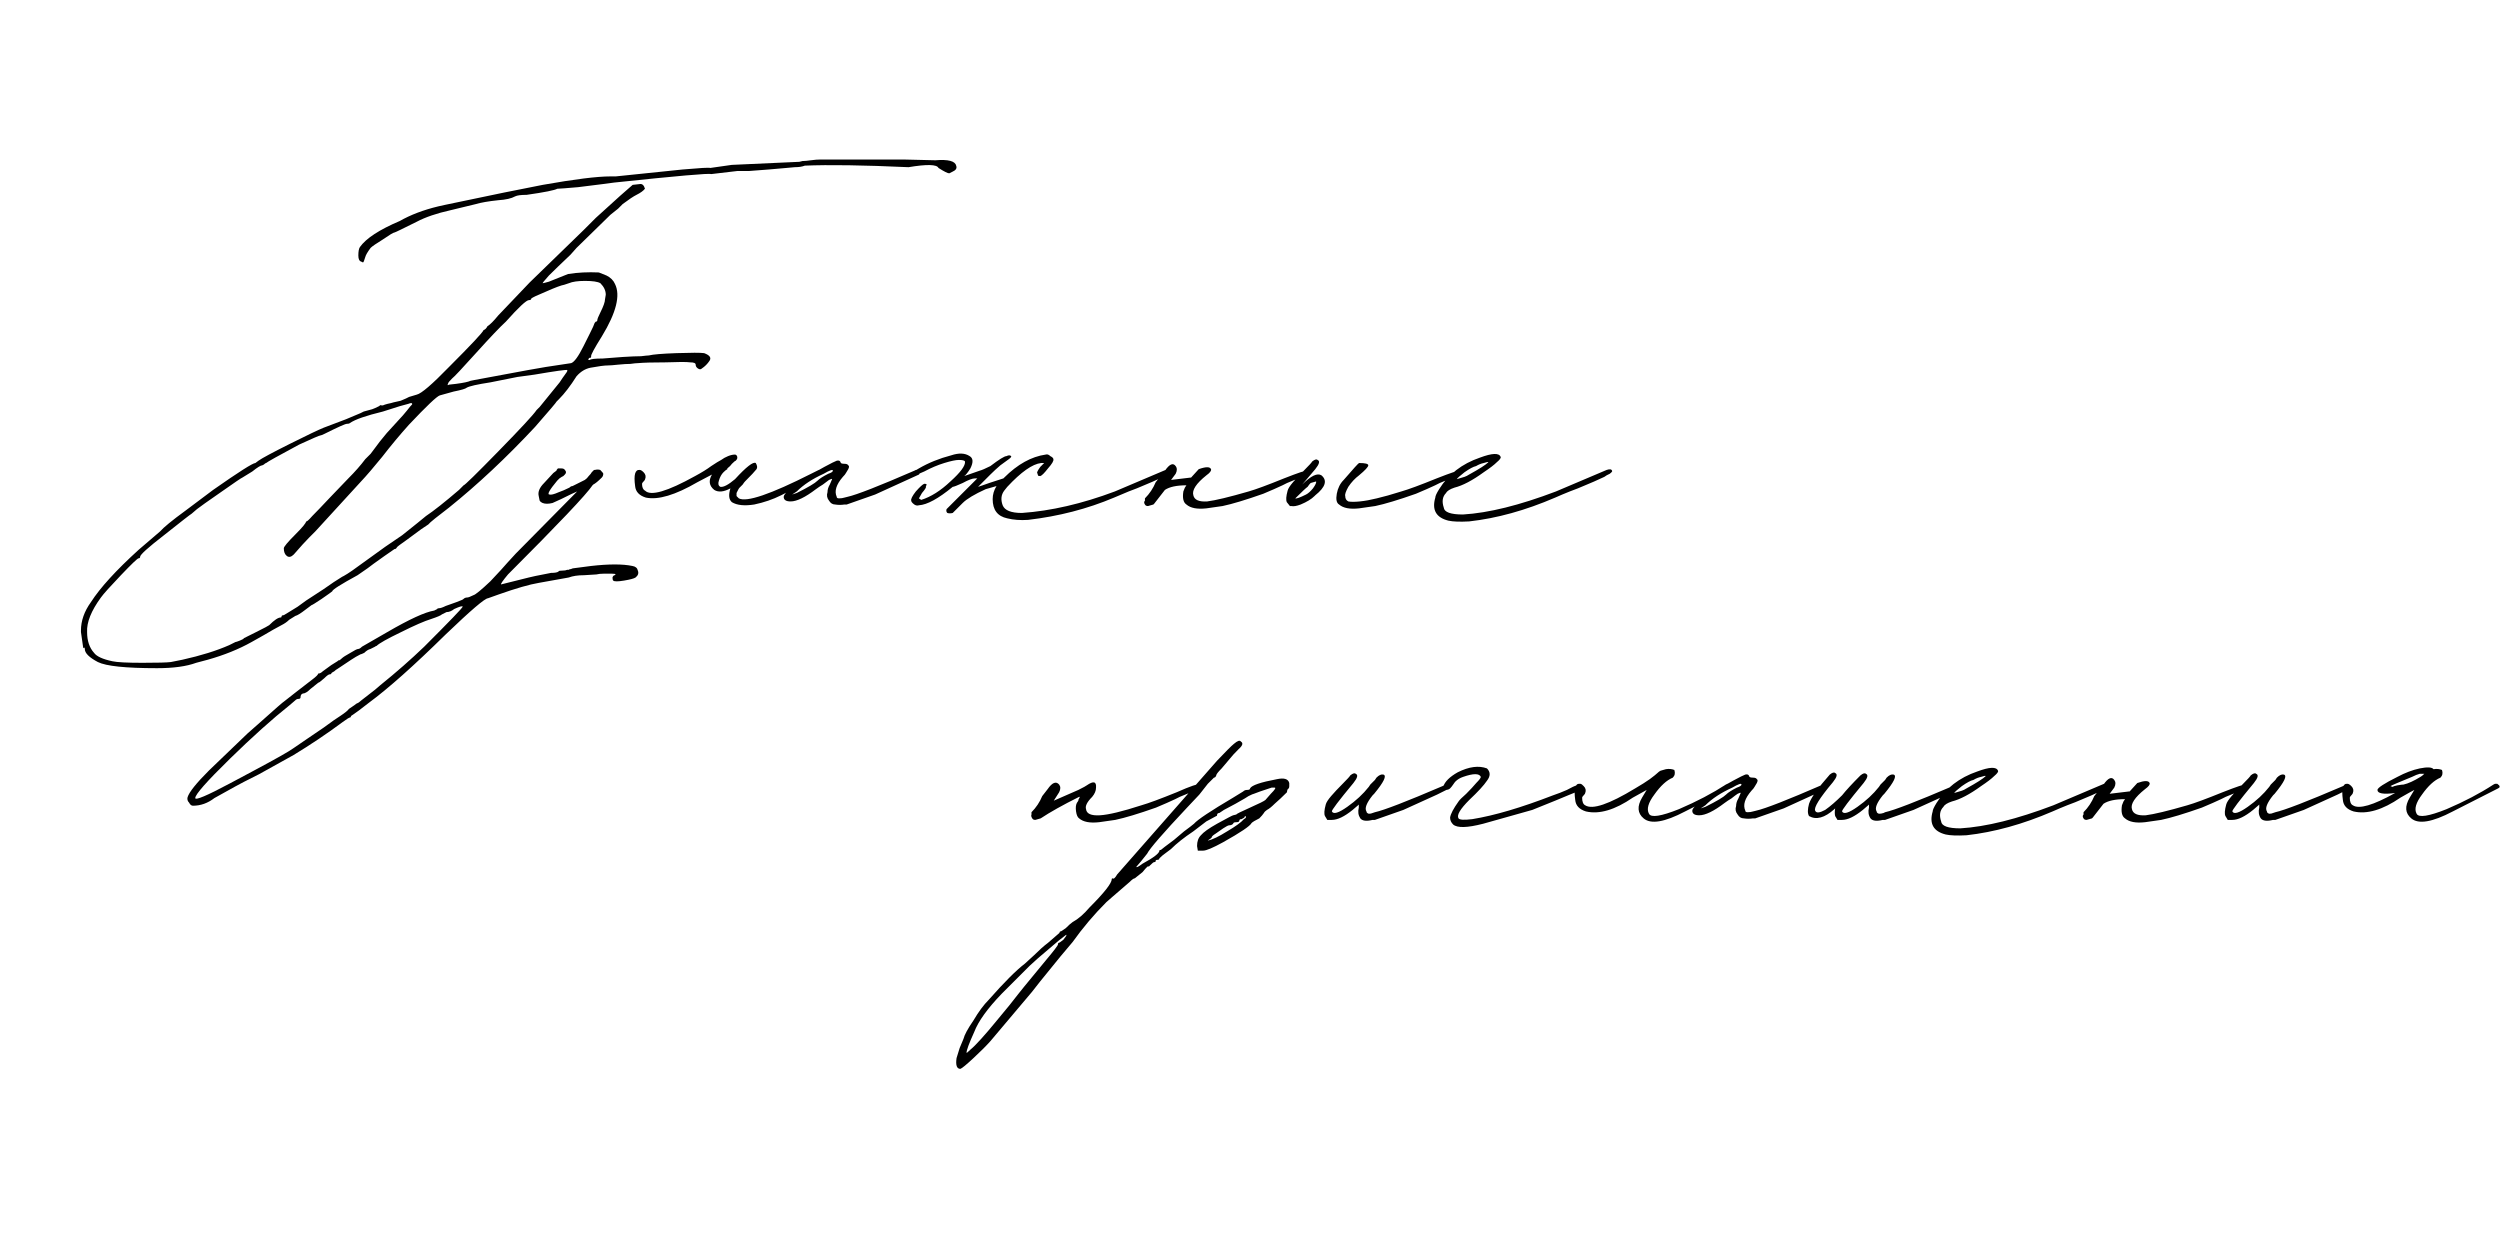 <?xml version="1.0" encoding="UTF-8"?> <svg xmlns="http://www.w3.org/2000/svg" width="231" height="114" viewBox="0 0 231 114" fill="none"><path d="M33.395 24.181C33.206 24.134 33.111 23.944 33.111 23.613C33.111 23.234 33.158 22.974 33.253 22.832C33.821 22.027 35.052 21.223 36.945 20.418C37.939 19.85 39.122 19.4 40.495 19.069L41.134 18.927C45.394 18.028 48.4 17.412 50.151 17.081C53.086 16.56 55.168 16.3 56.399 16.3H56.896L63.073 15.661C64.682 15.519 65.534 15.472 65.629 15.519L67.617 15.235L73.865 14.951L74.149 14.88C74.338 14.88 74.599 14.856 74.93 14.809C75.261 14.762 75.569 14.738 75.853 14.738H83.45L86.432 14.809C87.615 14.714 88.254 14.88 88.349 15.306C88.444 15.543 88.325 15.732 87.994 15.874L87.71 16.016C87.568 16.016 87.237 15.85 86.716 15.519C86.574 15.188 85.651 15.164 83.947 15.448C79.782 15.259 76.587 15.211 74.362 15.306C74.125 15.401 73.818 15.448 73.439 15.448L72.658 15.519C72.185 15.566 71.64 15.614 71.025 15.661C70.41 15.708 69.794 15.756 69.179 15.803C68.611 15.803 68.256 15.803 68.114 15.803L65.7 16.087C65.558 15.992 62.576 16.253 56.754 16.868L55.689 17.01C55.263 17.057 54.506 17.152 53.417 17.294C52.328 17.389 51.713 17.436 51.571 17.436H51.5C51.263 17.578 50.317 17.767 48.66 18.004C48.139 18.004 47.784 18.051 47.595 18.146C47.264 18.335 46.743 18.454 46.033 18.501C45.134 18.596 44.447 18.714 43.974 18.856L41.631 19.424C40.353 19.708 39.312 20.063 38.507 20.489C37.181 21.152 36.495 21.483 36.448 21.483C36.353 21.483 35.998 21.696 35.383 22.122C34.768 22.501 34.389 22.761 34.247 22.903C33.963 23.282 33.797 23.566 33.75 23.755C33.655 24.086 33.584 24.252 33.537 24.252C33.537 24.252 33.49 24.228 33.395 24.181ZM14.509 61.74C11.622 61.74 9.799 61.551 9.042 61.172C8.237 60.746 7.835 60.344 7.835 59.965C7.835 59.823 7.788 59.799 7.693 59.894L7.48 58.403V58.261C7.48 57.362 7.788 56.486 8.403 55.634C9.255 54.309 10.722 52.699 12.805 50.806L14.793 49.102C15.124 48.723 15.905 48.084 17.136 47.185L19.692 45.268C22.059 43.611 23.36 42.783 23.597 42.783L23.881 42.57C24.212 42.333 25.183 41.813 26.792 41.008C28.401 40.203 29.443 39.706 29.916 39.517L31.975 38.736L33.324 38.168L33.608 38.026L34.389 37.813C34.531 37.766 34.744 37.671 35.028 37.529C35.123 37.434 35.194 37.411 35.241 37.458H35.383C35.478 37.411 35.62 37.363 35.809 37.316C36.046 37.269 36.235 37.221 36.377 37.174C36.566 37.127 36.779 37.079 37.016 37.032C37.253 36.937 37.418 36.866 37.513 36.819L37.797 36.677L38.507 36.464C38.933 36.369 39.927 35.517 41.489 33.908C43.524 31.873 44.589 30.737 44.684 30.5C44.826 30.453 44.944 30.334 45.039 30.145C45.276 30.003 45.607 29.672 46.033 29.151L48.944 26.098L53.914 21.27C54.624 20.56 55.003 20.181 55.05 20.134L57.322 18.075L58.458 17.081L59.097 17.01C59.334 16.963 59.499 17.105 59.594 17.436C59.452 17.625 59.192 17.815 58.813 18.004C58.529 18.146 58.103 18.43 57.535 18.856L57.109 19.282L56.399 19.85L53.275 22.903L52.707 23.542C51.855 24.347 51.192 24.986 50.719 25.459C50.293 25.932 50.104 26.169 50.151 26.169C50.198 26.169 50.388 26.122 50.719 26.027C51.05 25.885 51.405 25.743 51.784 25.601C52.163 25.459 52.399 25.364 52.494 25.317C53.393 25.175 54.34 25.128 55.334 25.175L56.044 25.459C56.423 25.648 56.683 25.909 56.825 26.24C57.346 27.281 56.943 28.891 55.618 31.068C54.908 32.204 54.577 32.819 54.624 32.914C54.624 33.009 54.6 33.056 54.553 33.056C54.458 33.056 54.411 33.08 54.411 33.127C54.316 33.222 54.34 33.269 54.482 33.269C54.577 33.174 54.979 33.127 55.689 33.127C56.21 33.08 56.825 33.032 57.535 32.985C58.292 32.938 58.86 32.914 59.239 32.914C59.618 32.867 59.854 32.843 59.949 32.843C60.328 32.748 61.18 32.677 62.505 32.63C63.878 32.583 64.73 32.583 65.061 32.63C65.582 32.819 65.747 33.056 65.558 33.34C65.369 33.624 65.132 33.861 64.848 34.05C64.753 34.145 64.635 34.145 64.493 34.05C64.351 33.955 64.28 33.837 64.28 33.695C64.28 33.553 64.114 33.482 63.783 33.482C63.452 33.435 62.694 33.435 61.511 33.482C60.328 33.482 59.476 33.506 58.955 33.553C58.813 33.553 58.576 33.577 58.245 33.624C57.961 33.624 57.582 33.648 57.109 33.695C56.683 33.742 56.375 33.766 56.186 33.766C55.855 33.766 55.31 33.837 54.553 33.979C54.08 34.074 53.654 34.334 53.275 34.76C52.707 35.659 52.163 36.369 51.642 36.89L51.429 37.103C51.429 37.15 50.766 37.931 49.441 39.446C46.79 42.286 44.14 44.771 41.489 46.901L40.211 47.895L39.785 48.25L39.572 48.463L38.933 48.889L37.584 49.883C36.969 50.309 36.661 50.546 36.661 50.593C36.614 50.688 36.543 50.735 36.448 50.735L35.525 51.374L34.531 52.084L33.963 52.51L33.04 53.149C31.478 54.001 30.697 54.498 30.697 54.64C30.65 54.687 30.318 54.924 29.703 55.35C29.135 55.729 28.827 55.918 28.78 55.918L28.212 56.344C27.786 56.675 27.478 56.865 27.289 56.912L26.721 57.267C26.532 57.456 26.295 57.622 26.011 57.764L25.23 58.19L24.378 58.687L23.242 59.326C22.059 59.989 20.71 60.533 19.195 60.959L18.13 61.243C17.23 61.574 16.024 61.74 14.509 61.74ZM41.489 35.541L42.128 35.47C42.838 35.375 43.288 35.281 43.477 35.186L43.832 35.115L48.802 34.192L50.435 33.908L52.778 33.553C53.062 33.458 53.441 32.938 53.914 31.991L54.482 30.855C54.766 30.287 54.908 29.979 54.908 29.932C54.908 29.885 54.955 29.814 55.05 29.719C55.145 29.719 55.192 29.672 55.192 29.577C55.192 29.482 55.287 29.246 55.476 28.867C55.76 28.299 55.902 27.897 55.902 27.66L55.973 27.234C55.973 26.855 55.807 26.5 55.476 26.169C55.239 26.027 54.766 25.956 54.056 25.956C53.393 25.956 52.896 26.027 52.565 26.169L52.139 26.311C51.855 26.358 51.287 26.571 50.435 26.95C49.63 27.281 49.181 27.494 49.086 27.589C49.086 27.684 49.015 27.731 48.873 27.731C48.636 27.731 47.926 28.394 46.743 29.719C46.222 30.192 45.299 31.163 43.974 32.63C42.696 34.05 41.962 34.831 41.773 34.973C41.536 35.21 41.418 35.352 41.418 35.399C41.323 35.588 41.347 35.636 41.489 35.541ZM15.787 61.172L16.852 60.959C18.556 60.58 20 60.131 21.183 59.61L21.751 59.326C21.798 59.326 21.94 59.279 22.177 59.184C22.414 59.089 22.532 59.018 22.532 58.971L23.668 58.403C24.425 58.024 24.828 57.811 24.875 57.764C25.348 57.291 25.703 57.054 25.94 57.054C25.987 57.054 26.011 57.03 26.011 56.983C26.011 56.888 26.082 56.841 26.224 56.841L26.579 56.628L27.502 56.06L28.283 55.492L29.916 54.427L30.839 53.788L31.62 53.291L31.762 53.22C31.857 53.173 31.975 53.102 32.117 53.007C32.259 52.912 32.401 52.818 32.543 52.723L35.596 50.522L37.158 49.457L38.578 48.321L39.359 47.682C40.069 47.209 41.087 46.404 42.412 45.268L42.838 44.842C42.933 44.842 43.998 43.801 46.033 41.718C48.116 39.588 49.299 38.31 49.583 37.884L49.867 37.6L51.713 35.328L51.997 34.902L52.352 34.405C52.399 34.358 52.423 34.287 52.423 34.192C52.328 34.145 51.311 34.287 49.37 34.618L47.808 34.831L45.323 35.328C44.092 35.517 43.359 35.683 43.122 35.825C43.027 35.92 42.625 36.038 41.915 36.18L40.637 36.535C40.353 36.63 39.406 37.529 37.797 39.233C36.945 40.18 36.117 41.174 35.312 42.215C34.413 43.304 33.892 43.919 33.75 44.061L29.135 49.102L28.567 49.67C28.236 50.001 27.762 50.522 27.147 51.232C26.91 51.469 26.697 51.516 26.508 51.374C26.319 51.232 26.224 50.995 26.224 50.664C26.224 50.522 26.579 50.096 27.289 49.386C27.951 48.723 28.283 48.321 28.283 48.179C28.33 48.226 28.52 48.061 28.851 47.682C29.23 47.303 29.774 46.735 30.484 45.978L32.188 44.203C32.803 43.588 33.324 42.996 33.75 42.428L34.247 41.931L34.673 41.363L35.099 40.795L35.738 40.014L37.229 38.381C37.513 38.05 37.726 37.789 37.868 37.6C38.057 37.411 38.128 37.316 38.081 37.316C38.081 37.221 37.963 37.221 37.726 37.316L36.945 37.529L35.383 38.026C33.821 38.405 32.803 38.76 32.33 39.091C32.283 39.138 32.188 39.162 32.046 39.162C31.904 39.162 31.218 39.47 29.987 40.085C29.798 40.18 29.679 40.227 29.632 40.227C29.537 40.227 28.875 40.511 27.644 41.079C25.703 42.12 24.686 42.688 24.591 42.783C24.544 42.783 24.473 42.83 24.378 42.925L24.236 42.996C24.094 42.996 23.786 43.185 23.313 43.564L22.39 44.132C22.343 44.132 21.68 44.582 20.402 45.481C19.171 46.333 18.438 46.854 18.201 47.043L17.704 47.469C17.609 47.516 16.757 48.179 15.148 49.457C13.681 50.593 12.947 51.256 12.947 51.445C12.947 51.54 12.899 51.587 12.805 51.587C12.71 51.587 12.166 52.108 11.172 53.149C10.178 54.19 9.563 54.877 9.326 55.208C8.427 56.439 8.001 57.504 8.048 58.403C8.048 59.208 8.261 59.847 8.687 60.32C8.924 60.651 9.492 60.912 10.391 61.101C10.817 61.196 11.74 61.243 13.16 61.243C14.58 61.243 15.456 61.219 15.787 61.172ZM17.828 74.449C17.686 74.449 17.568 74.354 17.473 74.165C17.331 74.023 17.284 73.857 17.331 73.668C17.473 73.195 18.136 72.366 19.319 71.183L22.869 67.775L24.076 66.71C25.449 65.479 26.183 64.84 26.277 64.793L27.271 64.012L28.833 62.805C29.212 62.521 29.401 62.332 29.401 62.237C29.543 62.237 29.685 62.166 29.827 62.024L30.608 61.456L31.176 61.101C31.271 61.006 31.318 60.983 31.318 61.03C31.413 60.983 31.508 60.912 31.602 60.817C31.697 60.722 31.957 60.557 32.383 60.32C32.762 60.083 32.998 59.965 33.093 59.965C33.188 59.965 33.306 59.894 33.448 59.752L35.791 58.403C37.827 57.22 39.27 56.557 40.122 56.415L40.406 56.273C40.406 56.226 40.453 56.202 40.548 56.202C40.69 56.202 40.903 56.131 41.187 55.989L42.181 55.634C42.276 55.587 42.394 55.539 42.536 55.492C42.678 55.445 42.773 55.397 42.82 55.35C42.915 55.255 43.033 55.208 43.175 55.208C43.27 55.208 43.459 55.137 43.743 54.995C43.932 54.948 44.453 54.522 45.305 53.717C46.11 52.865 46.63 52.297 46.867 52.013L47.648 51.161L53.328 45.41C53.092 45.505 52.594 45.741 51.837 46.12L51.056 46.475C50.678 46.57 50.37 46.57 50.133 46.475C49.944 46.38 49.849 46.286 49.849 46.191L49.778 45.836C49.684 45.457 49.849 45.055 50.275 44.629L51.127 43.706L51.411 43.493C51.411 43.446 51.459 43.375 51.553 43.28H51.837C52.026 43.28 52.145 43.327 52.192 43.422C52.334 43.564 52.334 43.706 52.192 43.848L52.05 43.99L51.908 44.061L51.695 44.203L51.482 44.416C50.772 45.268 50.535 45.694 50.772 45.694C50.914 45.741 51.198 45.67 51.624 45.481C51.908 45.386 52.239 45.244 52.618 45.055C52.713 44.96 52.807 44.913 52.902 44.913L54.038 44.345C54.18 44.25 54.298 44.132 54.393 43.99C54.535 43.848 54.63 43.73 54.677 43.635C54.772 43.54 54.843 43.469 54.89 43.422H54.961C55.151 43.375 55.316 43.375 55.458 43.422L55.529 43.493C55.671 43.635 55.742 43.73 55.742 43.777C55.742 43.919 55.695 44.037 55.6 44.132C55.269 44.463 55.008 44.676 54.819 44.771L54.748 44.842C54.18 45.694 51.577 48.439 46.938 53.078C46.465 53.646 46.252 53.954 46.299 54.001L48.855 53.362C48.997 53.315 49.684 53.173 50.914 52.936C51.293 52.936 51.529 52.889 51.624 52.794C51.624 52.747 51.742 52.723 51.979 52.723C52.169 52.723 52.31 52.699 52.405 52.652H52.547C52.594 52.605 52.666 52.581 52.76 52.581C52.855 52.534 52.926 52.51 52.973 52.51L54.606 52.297C56.263 52.108 57.541 52.108 58.44 52.297C58.724 52.344 58.89 52.486 58.937 52.723C59.032 52.96 58.961 53.173 58.724 53.362C58.582 53.457 58.227 53.551 57.659 53.646C57.091 53.741 56.76 53.741 56.665 53.646C56.618 53.599 56.594 53.504 56.594 53.362C56.642 53.22 56.712 53.149 56.807 53.149L56.878 53.078C56.878 53.031 56.76 53.007 56.523 53.007C56.334 53.007 56.097 53.007 55.813 53.007C55.529 53.007 55.292 53.031 55.103 53.078L53.967 53.149C53.399 53.149 52.926 53.22 52.547 53.362L49.778 53.859C48.926 54.001 47.696 54.356 46.086 54.924L45.092 55.279C44.808 55.279 43.507 56.391 41.187 58.616C38.252 61.503 35.886 63.61 34.087 64.935L33.164 65.645C33.022 65.74 32.856 65.858 32.667 66L32.454 66.142L32.383 66.284C32.288 66.284 32.052 66.426 31.673 66.71C30.206 67.799 28.691 68.816 27.129 69.763L23.934 71.538C22.798 72.106 22.064 72.485 21.733 72.674L19.816 73.739C19.201 74.212 18.538 74.449 17.828 74.449ZM18.041 73.739C18.041 73.976 19.106 73.526 21.236 72.39L23.366 71.254C25.496 70.118 26.75 69.408 27.129 69.124L28.478 68.201C29.614 67.444 30.395 66.899 30.821 66.568L31.46 66.142C31.886 65.858 32.147 65.645 32.241 65.503C32.667 65.219 32.904 65.053 32.951 65.006C33.093 64.959 33.235 64.864 33.377 64.722L34.655 63.728L35.152 63.302C36.62 62.119 37.968 60.935 39.199 59.752C41.566 57.385 42.749 56.155 42.749 56.06C42.749 55.965 42.489 56.036 41.968 56.273C41.731 56.462 41.495 56.557 41.258 56.557L40.832 56.77C40.737 56.865 40.406 57.007 39.838 57.196C39.223 57.385 38.3 57.788 37.069 58.403C35.791 59.018 35.034 59.444 34.797 59.681C34.75 59.681 34.703 59.705 34.655 59.752C34.466 59.847 34.324 59.918 34.229 59.965C34.04 60.012 33.85 60.131 33.661 60.32C33.472 60.415 33.353 60.462 33.306 60.462C33.022 60.604 32.738 60.77 32.454 60.959L31.176 61.811C31.081 61.858 30.987 61.929 30.892 62.024C30.703 62.119 30.608 62.19 30.608 62.237C30.608 62.284 30.561 62.308 30.466 62.308C30.372 62.308 30.206 62.426 29.969 62.663L29.543 63.018L29.401 63.089L28.691 63.657C28.407 63.941 28.171 64.083 27.981 64.083C27.839 64.13 27.768 64.249 27.768 64.438C27.768 64.533 27.697 64.58 27.555 64.58C27.46 64.58 27.366 64.627 27.271 64.722L26.774 65.148C25.165 66.426 23.319 68.083 21.236 70.118C19.106 72.201 18.041 73.408 18.041 73.739ZM75.938 43.493C75.985 43.54 76.009 43.611 76.009 43.706C76.009 43.753 75.985 43.801 75.938 43.848L72.175 45.765C71.417 46.144 70.589 46.428 69.69 46.617C68.79 46.759 68.104 46.688 67.631 46.404C67.347 46.167 67.299 45.741 67.489 45.126C66.873 45.457 66.376 45.505 65.998 45.268C65.524 44.889 65.453 44.416 65.785 43.848C65.69 43.895 65.24 44.132 64.436 44.558C62.4 45.741 60.815 46.215 59.679 45.978C59.063 45.789 58.732 45.434 58.685 44.913C58.543 43.872 58.685 43.375 59.111 43.422C59.205 43.422 59.324 43.493 59.466 43.635C59.655 43.824 59.702 44.037 59.608 44.274C59.608 44.321 59.56 44.392 59.466 44.487C59.371 44.582 59.324 44.653 59.324 44.7C59.324 45.031 59.418 45.244 59.608 45.339C60.128 45.86 61.667 45.41 64.223 43.99C64.838 43.659 65.335 43.351 65.714 43.067C66.14 42.783 66.447 42.594 66.637 42.499C66.826 42.357 67.039 42.239 67.276 42.144C67.512 42.049 67.725 42.002 67.915 42.002C67.962 42.002 68.009 42.026 68.057 42.073C68.104 42.12 68.128 42.191 68.128 42.286C68.128 42.381 68.08 42.475 67.986 42.57C67.938 42.57 67.82 42.665 67.631 42.854C67.536 42.996 67.394 43.138 67.205 43.28V43.351C67.11 43.398 66.992 43.493 66.85 43.635C66.66 43.824 66.518 44.085 66.424 44.416C66.329 44.7 66.376 44.889 66.566 44.984C66.85 45.031 67.299 44.795 67.915 44.274C68.956 43.138 69.595 42.641 69.832 42.783C69.974 43.02 69.997 43.209 69.903 43.351C69.761 43.54 69.406 43.919 68.838 44.487C68.79 44.534 68.719 44.629 68.625 44.771C68.53 44.866 68.435 44.96 68.341 45.055C68.293 45.102 68.246 45.173 68.199 45.268C68.151 45.363 68.104 45.457 68.057 45.552C68.057 45.647 68.057 45.741 68.057 45.836C68.104 45.883 68.175 45.954 68.27 46.049C68.98 46.428 71.204 45.67 74.944 43.777C75.038 43.73 75.133 43.682 75.228 43.635C75.322 43.588 75.417 43.54 75.512 43.493L75.654 43.422H75.867L75.938 43.493ZM77.171 46.617C76.935 46.617 76.745 46.499 76.603 46.262C76.414 46.025 76.367 45.765 76.461 45.481C76.461 45.244 76.532 45.008 76.674 44.771L76.887 44.274C76.887 44.227 76.793 44.25 76.603 44.345C76.461 44.44 76.272 44.582 76.035 44.771C75.799 44.913 75.586 45.055 75.396 45.197C74.402 45.954 73.621 46.333 73.053 46.333C72.627 46.333 72.414 46.191 72.414 45.907C72.414 45.765 72.58 45.552 72.911 45.268C73.763 44.558 74.852 43.848 76.177 43.138C76.793 42.807 77.171 42.617 77.313 42.57C77.503 42.523 77.621 42.57 77.668 42.712C77.668 42.807 77.787 42.854 78.023 42.854C78.213 42.854 78.331 42.901 78.378 42.996C78.473 43.043 78.473 43.162 78.378 43.351C78.284 43.493 78.213 43.611 78.165 43.706C78.118 43.801 78.023 43.919 77.881 44.061C77.266 44.771 77.077 45.386 77.313 45.907C77.313 46.002 77.384 46.049 77.526 46.049C77.716 46.049 77.881 46.025 78.023 45.978L78.307 45.907C79.159 45.718 81.218 44.913 84.484 43.493L84.626 43.422H84.839L84.91 43.493C84.958 43.54 84.981 43.611 84.981 43.706C84.981 43.753 84.958 43.801 84.91 43.848L80.863 45.694L78.236 46.617H78.023C77.739 46.664 77.455 46.664 77.171 46.617ZM73.195 45.694L73.621 45.552C74.663 45.031 75.302 44.653 75.538 44.416C75.728 44.227 76.059 44.014 76.532 43.777C76.816 43.682 76.958 43.588 76.958 43.493C76.958 43.351 76.674 43.446 76.106 43.777C75.065 44.25 74.237 44.795 73.621 45.41L73.195 45.694ZM107.698 43.422C107.982 43.327 108.148 43.351 108.195 43.493C108.242 43.588 108.077 43.73 107.698 43.919L107.485 44.061C106.775 44.392 106.183 44.653 105.71 44.842C105.284 45.031 104.811 45.221 104.29 45.41C103.817 45.599 103.367 45.789 102.941 45.978C100.48 47.019 97.829 47.706 94.989 48.037C94.279 48.084 93.64 48.037 93.072 47.895C92.173 47.706 91.723 47.114 91.723 46.12C91.723 45.694 91.841 45.292 92.078 44.913L91.084 45.197C90.043 45.67 89.333 46.096 88.954 46.475L88.031 47.398C87.842 47.445 87.676 47.445 87.534 47.398C87.439 47.303 87.416 47.185 87.463 47.043L88.883 45.623L90.303 44.203H90.09C89.853 44.203 89.475 44.345 88.954 44.629C88.433 44.866 88.126 44.984 88.031 44.984C86.706 46.073 85.664 46.641 84.907 46.688C84.765 46.735 84.623 46.712 84.481 46.617C84.292 46.475 84.197 46.357 84.197 46.262C84.15 46.12 84.292 45.836 84.623 45.41C85.002 44.984 85.262 44.747 85.404 44.7C85.546 44.7 85.617 44.724 85.617 44.771L85.546 44.984C85.593 45.031 85.475 45.221 85.191 45.552L84.907 46.049L85.12 46.191C86.019 45.907 86.919 45.339 87.818 44.487C88.765 43.635 89.214 43.02 89.167 42.641C89.12 42.546 88.93 42.499 88.599 42.499C88.315 42.499 87.865 42.594 87.25 42.783C86.635 42.972 86.019 43.233 85.404 43.564L84.41 43.99C84.315 43.99 84.268 43.919 84.268 43.777L84.41 43.564L84.552 43.493L84.907 43.28C85.806 42.759 86.8 42.357 87.889 42.073C88.599 41.836 89.167 41.86 89.593 42.144C89.924 42.333 89.948 42.712 89.664 43.28C89.427 43.659 89.238 43.895 89.096 43.99L90.516 43.493C90.705 43.446 91.037 43.304 91.51 43.067C92.315 42.452 92.812 42.144 93.001 42.144C93.19 42.049 93.332 42.049 93.427 42.144C93.474 42.191 93.403 42.286 93.214 42.428C93.072 42.523 92.812 42.712 92.433 42.996C92.102 43.28 91.794 43.564 91.51 43.848L90.374 44.984L90.8 44.842C91.037 44.747 91.676 44.534 92.717 44.203L92.788 44.132C94.019 42.901 95.297 42.191 96.622 42.002C96.764 41.955 96.906 42.002 97.048 42.144C97.237 42.239 97.332 42.333 97.332 42.428C97.379 42.57 97.214 42.854 96.835 43.28C96.504 43.706 96.267 43.943 96.125 43.99C95.983 43.99 95.912 43.966 95.912 43.919L95.841 43.706C95.794 43.659 95.888 43.469 96.125 43.138L96.48 42.783H96.196C95.391 42.878 94.35 43.611 93.072 44.984L92.788 45.339C92.504 45.718 92.457 46.167 92.646 46.688C92.835 47.161 93.427 47.398 94.421 47.398C97.119 47.209 99.983 46.546 103.012 45.41L105.355 44.416L107.698 43.422ZM120.773 43.493C121.104 43.635 120.962 43.824 120.347 44.061C120.299 44.061 120.228 44.085 120.134 44.132C119.566 44.369 119.163 44.534 118.927 44.629L118.501 44.842L117.72 45.197L116.726 45.623C115.116 46.191 113.862 46.57 112.963 46.759L111.472 46.972C110.62 47.067 110.004 46.948 109.626 46.617C109.342 46.428 109.247 46.025 109.342 45.41L109.484 45.055L109.626 44.842C108.726 44.842 108.064 44.984 107.638 45.268L106.644 46.546L106.573 46.617L106.076 46.759C105.934 46.759 105.839 46.712 105.792 46.617C105.697 46.475 105.697 46.357 105.792 46.262V46.049C106.218 45.623 106.549 45.126 106.786 44.558L107.638 43.493C108.064 42.878 108.395 42.736 108.632 43.067C108.774 43.256 108.774 43.493 108.632 43.777L108.206 44.345L109.981 44.132H110.052L110.762 43.351C111.424 43.114 111.803 43.114 111.898 43.351C111.945 43.493 111.803 43.682 111.472 43.919C110.525 44.676 110.123 45.292 110.265 45.765C110.359 46.191 110.785 46.38 111.543 46.333C112.3 46.238 113.578 45.931 115.377 45.41C116.039 45.221 117.128 44.818 118.643 44.203C119.968 43.682 120.678 43.446 120.773 43.493ZM122.099 43.919C122.667 44.392 122.478 45.008 121.531 45.765L121.46 45.836C121.176 46.12 120.75 46.38 120.182 46.617C119.804 46.759 119.52 46.806 119.33 46.759H119.188L118.904 46.404C118.81 46.215 118.833 45.86 118.975 45.339C119.023 45.15 119.188 44.889 119.472 44.558C119.756 44.227 120.111 43.848 120.537 43.422C120.963 42.996 121.2 42.736 121.247 42.641C121.484 42.452 121.65 42.404 121.744 42.499C121.981 42.594 121.91 42.878 121.531 43.351L120.324 44.771C121.129 43.966 121.721 43.682 122.099 43.919ZM134.879 43.493C135.211 43.635 135.069 43.824 134.453 44.061C134.406 44.061 134.335 44.085 134.24 44.132C133.672 44.369 133.27 44.534 133.033 44.629L132.607 44.842L131.826 45.197L130.832 45.623C129.223 46.191 127.969 46.57 127.069 46.759L125.578 46.972C124.726 47.067 124.111 46.948 123.732 46.617C123.496 46.475 123.425 46.144 123.519 45.623C123.614 45.102 123.827 44.676 124.158 44.345C125.058 43.304 125.531 42.783 125.578 42.783C126.146 42.783 126.43 42.854 126.43 42.996C126.43 43.138 126.146 43.446 125.578 43.919C125.2 44.203 124.868 44.558 124.584 44.984C124.348 45.41 124.253 45.694 124.3 45.836C124.3 46.073 124.395 46.238 124.584 46.333C124.821 46.38 125.176 46.38 125.649 46.333C126.123 46.286 126.643 46.191 127.211 46.049C127.827 45.907 128.584 45.694 129.483 45.41C130.146 45.221 131.235 44.818 132.749 44.203C134.075 43.682 134.785 43.446 134.879 43.493ZM120.821 44.984C120.679 45.079 120.301 45.434 119.685 46.049C119.78 46.096 120.111 45.978 120.679 45.694C120.869 45.599 121.082 45.41 121.318 45.126C121.555 44.795 121.65 44.582 121.602 44.487L121.105 44.629C121.011 44.724 120.916 44.842 120.821 44.984ZM135.747 48.179C134.895 48.226 134.256 48.203 133.83 48.108C132.694 47.824 132.292 47.114 132.623 45.978C132.623 45.836 132.741 45.576 132.978 45.197C133.83 43.824 135.084 42.854 136.741 42.286C137.877 41.86 138.516 41.836 138.658 42.215C138.705 42.31 138.587 42.475 138.303 42.712C138.066 42.949 137.664 43.256 137.096 43.635C136.055 44.392 135.155 44.866 134.398 45.055C133.972 45.197 133.712 45.363 133.617 45.552C133.286 45.883 133.215 46.333 133.404 46.901C133.451 47.327 134.043 47.54 135.179 47.54C137.546 47.398 140.409 46.688 143.77 45.41L146.113 44.416L148.456 43.422C148.74 43.327 148.906 43.351 148.953 43.493C149 43.54 148.929 43.635 148.74 43.777C148.645 43.824 148.551 43.872 148.456 43.919L148.243 44.061C147.533 44.392 146.941 44.653 146.468 44.842C146.042 45.031 145.569 45.221 145.048 45.41C144.575 45.599 144.125 45.789 143.699 45.978C140.954 47.161 138.303 47.895 135.747 48.179ZM134.611 44.274L135.321 44.061C135.463 44.014 135.605 43.943 135.747 43.848C136.694 43.327 137.285 42.949 137.522 42.712C137.522 42.665 137.38 42.688 137.096 42.783C136.859 42.83 136.623 42.925 136.386 43.067C136.149 43.114 135.794 43.304 135.321 43.635C134.895 43.966 134.658 44.179 134.611 44.274Z" fill="black"></path><path d="M101.557 75.972C100.705 76.067 100.09 75.948 99.711 75.617C99.569 75.522 99.475 75.309 99.427 74.978C99.38 74.647 99.403 74.386 99.498 74.197L99.64 73.984V73.913L99.782 73.629H99.711C98.197 74.386 97.013 75.049 96.161 75.617L95.664 75.759C95.522 75.759 95.427 75.712 95.38 75.617C95.285 75.475 95.262 75.357 95.309 75.262V75.049C95.735 74.623 96.067 74.126 96.303 73.558L96.8 72.919C97.226 72.304 97.581 72.162 97.865 72.493C98.007 72.682 98.007 72.919 97.865 73.203L97.368 73.984L99.64 72.99C100.113 72.753 100.374 72.611 100.421 72.564C101.036 72.138 101.32 72.209 101.273 72.777C101.273 73.061 101.155 73.345 100.918 73.629C100.445 74.102 100.255 74.481 100.35 74.765C100.397 75.191 100.823 75.38 101.628 75.333C102.433 75.286 103.711 74.978 105.462 74.41C106.125 74.221 107.213 73.818 108.728 73.203C110.006 72.635 110.716 72.398 110.858 72.493C111.189 72.635 111.047 72.824 110.432 73.061C110.385 73.061 110.314 73.085 110.219 73.132C109.651 73.369 109.249 73.534 109.012 73.629L108.586 73.842L107.805 74.197L106.811 74.623C105.202 75.191 103.947 75.57 103.048 75.759L101.557 75.972ZM88.74 98.763C88.409 98.763 88.29 98.432 88.385 97.769L88.669 96.846L89.024 95.994C89.119 95.615 89.426 95.047 89.947 94.29C90.42 93.485 90.894 92.846 91.367 92.373C92.787 90.764 93.899 89.651 94.704 89.036L95.556 88.255C96.029 87.782 96.455 87.403 96.834 87.119L97.899 86.196C97.899 86.101 97.946 86.054 98.041 86.054L98.467 85.77C98.751 85.486 98.964 85.297 99.106 85.202C99.627 84.918 100.147 84.468 100.668 83.853C102.041 82.48 102.727 81.605 102.727 81.226C102.727 81.179 102.751 81.155 102.798 81.155C102.893 81.25 103.035 81.131 103.224 80.8L112.454 70.292C113.259 69.44 113.779 68.919 114.016 68.73C114.347 68.446 114.56 68.375 114.655 68.517C114.892 68.659 114.821 68.896 114.442 69.227C114.063 69.606 113.803 69.89 113.661 70.079L112.88 71.002C112.549 71.333 112.383 71.546 112.383 71.641C112.336 71.783 112.265 71.854 112.17 71.854L111.602 72.422L110.821 73.416L109.685 74.623C107.46 76.99 106.23 78.41 105.993 78.883L105.425 79.593L104.999 80.09C104.999 80.185 105.188 80.09 105.567 79.806C106.608 79.238 107.129 78.836 107.129 78.599C107.129 78.552 107.176 78.528 107.271 78.528L107.626 78.244C107.863 78.055 108.147 77.842 108.478 77.605C108.809 77.321 109.117 77.061 109.401 76.824L109.969 76.398L110.324 76.114C110.655 75.735 111.862 74.931 113.945 73.7L114.868 73.132C114.963 73.037 115.081 72.99 115.223 72.99C115.412 72.99 115.507 72.943 115.507 72.848C115.649 72.564 116.477 72.28 117.992 71.996C118.655 71.854 119.033 71.972 119.128 72.351V72.635C119.128 72.777 119.081 72.872 118.986 72.919C118.939 73.014 118.915 73.108 118.915 73.203C118.489 73.629 118.11 73.984 117.779 74.268C117.495 74.552 117.258 74.741 117.069 74.836C116.927 74.931 116.832 75.025 116.785 75.12C116.69 75.262 116.548 75.428 116.359 75.617C115.98 75.806 115.744 75.948 115.649 76.043C115.507 76.327 114.631 76.919 113.022 77.818C112.075 78.339 111.46 78.599 111.176 78.599H110.679L110.608 78.173C110.608 77.747 110.726 77.416 110.963 77.179C111.2 76.895 111.697 76.54 112.454 76.114C113.401 75.593 113.898 75.333 113.945 75.333L114.229 75.262C114.229 75.215 114.655 75.002 115.507 74.623C116.359 74.244 116.832 74.008 116.927 73.913L117.424 73.345C117.803 72.966 117.921 72.777 117.779 72.777C117.732 72.777 117.637 72.777 117.495 72.777C117.353 72.824 116.998 72.943 116.43 73.132L115.862 73.345C115.815 73.345 115.649 73.416 115.365 73.558C115.318 73.605 114.915 73.842 114.158 74.268L113.093 74.836L112.667 75.12C112.525 75.12 112.454 75.191 112.454 75.333C112.454 75.38 112.43 75.404 112.383 75.404L111.46 75.901L110.253 76.824C109.401 77.392 108.715 77.936 108.194 78.457L107.626 78.883C107.484 78.978 107.318 79.12 107.129 79.309C107.129 79.404 107.058 79.451 106.916 79.451C106.821 79.451 106.774 79.498 106.774 79.593C106.774 79.64 106.727 79.664 106.632 79.664C106.585 79.664 106.466 79.759 106.277 79.948L106.135 80.09C106.135 79.948 105.946 80.114 105.567 80.587L104.857 81.155C104.762 81.155 104.597 81.273 104.36 81.51L102.798 82.859L102.23 83.356C101.094 84.492 100.053 85.723 99.106 87.048L97.97 88.397L96.124 90.669L95.343 91.663L91.509 96.207C91.13 96.633 90.61 97.154 89.947 97.769C89.284 98.384 88.882 98.716 88.74 98.763ZM111.602 77.676C112.028 77.581 112.62 77.297 113.377 76.824C114.182 76.351 114.702 75.972 114.939 75.688C115.128 75.593 115.176 75.499 115.081 75.404C115.034 75.404 115.01 75.428 115.01 75.475C115.01 75.522 114.915 75.593 114.726 75.688C114.584 75.688 114.513 75.735 114.513 75.83C114.513 75.925 114.418 75.972 114.229 75.972C114.04 75.972 113.945 76.019 113.945 76.114C113.85 76.209 113.732 76.256 113.59 76.256C113.495 76.256 113.306 76.351 113.022 76.54L112.312 77.037C112.075 77.179 111.957 77.297 111.957 77.392C111.862 77.487 111.768 77.558 111.673 77.605L111.602 77.676ZM89.308 97.272C89.308 97.319 89.426 97.225 89.663 96.988C89.9 96.799 90.231 96.467 90.657 95.994C91.083 95.521 91.509 95.024 91.935 94.503L93.284 92.87L94.065 91.876L94.633 91.166L96.621 88.752C97.378 87.853 97.757 87.356 97.757 87.261C97.757 87.166 97.781 87.119 97.828 87.119C97.875 87.119 98.017 87.024 98.254 86.835C98.443 86.598 98.538 86.456 98.538 86.409C98.538 86.362 98.514 86.362 98.467 86.409C98.42 86.456 98.207 86.622 97.828 86.906L95.911 88.539L95.13 89.249L92.574 91.805C91.249 93.178 90.397 94.361 90.018 95.355C89.545 96.396 89.308 97.035 89.308 97.272ZM122.641 75.759L122.428 75.404C122.333 75.215 122.357 74.86 122.499 74.339C122.546 74.15 122.712 73.889 122.996 73.558C123.28 73.227 123.635 72.848 124.061 72.422C124.487 71.996 124.724 71.736 124.771 71.641C125.008 71.452 125.173 71.404 125.268 71.499C125.505 71.594 125.434 71.878 125.055 72.351C123.682 74.008 123.02 74.883 123.067 74.978C123.209 75.262 123.682 75.12 124.487 74.552C125.292 73.984 125.954 73.369 126.475 72.706L126.617 72.493L127.043 72.067L127.185 71.854C127.422 71.617 127.635 71.523 127.824 71.57C128.155 71.665 127.871 72.256 126.972 73.345C126.925 73.392 126.877 73.44 126.83 73.487C126.262 74.197 126.073 74.694 126.262 74.978C126.262 75.073 126.333 75.144 126.475 75.191C126.617 75.191 126.735 75.167 126.83 75.12L127.043 75.049C127.895 74.86 129.978 74.055 133.291 72.635L133.433 72.564H133.575L133.717 72.635C133.812 72.682 133.835 72.753 133.788 72.848C133.788 72.895 133.741 72.943 133.646 72.99L132.794 73.416L129.67 74.836L127.043 75.759H126.83C126.262 75.901 125.883 75.854 125.694 75.617C125.505 75.333 125.457 75.002 125.552 74.623V74.339L125.481 74.41L124.984 74.836C124.227 75.451 123.588 75.759 123.067 75.759H122.641ZM134.272 76.185C134.082 75.996 133.988 75.783 133.988 75.546C134.035 75.215 134.295 74.718 134.769 74.055C134.863 73.913 135.1 73.676 135.479 73.345C135.857 72.966 136.165 72.635 136.402 72.351C136.686 72.067 136.828 71.878 136.828 71.783C136.686 71.452 136.141 71.452 135.195 71.783C134.911 71.878 134.674 72.02 134.485 72.209C134.437 72.256 134.366 72.351 134.272 72.493C134.177 72.635 134.082 72.753 133.988 72.848C133.893 72.943 133.751 72.99 133.562 72.99C133.42 72.943 133.349 72.848 133.349 72.706C133.491 72.233 133.94 71.783 134.698 71.357C135.739 70.836 136.638 70.718 137.396 71.002C137.727 71.333 137.727 71.712 137.396 72.138C137.112 72.564 136.567 73.156 135.763 73.913C134.911 74.765 134.579 75.333 134.769 75.617C134.863 75.759 135.289 75.783 136.047 75.688C138.082 75.357 140.567 74.623 143.502 73.487C143.928 73.345 144.354 73.179 144.78 72.99C145.206 72.753 145.513 72.611 145.703 72.564C145.892 72.469 146.01 72.422 146.058 72.422C146.484 72.611 146.271 72.895 145.419 73.274C145.324 73.321 145.206 73.369 145.064 73.416C144.401 73.7 143.241 74.173 141.585 74.836L137.041 76.114C135.573 76.493 134.65 76.516 134.272 76.185ZM151.869 75.617C151.301 75.144 151.254 74.505 151.727 73.7C151.964 73.321 152.106 73.085 152.153 72.99C151.964 73.085 151.538 73.321 150.875 73.7C149.218 74.836 147.775 75.262 146.544 74.978C145.929 74.789 145.597 74.434 145.55 73.913C145.408 72.872 145.55 72.375 145.976 72.422C146.071 72.422 146.189 72.493 146.331 72.635C146.52 72.824 146.568 73.037 146.473 73.274C146.473 73.321 146.426 73.392 146.331 73.487C146.236 73.582 146.189 73.653 146.189 73.7C146.189 74.079 146.284 74.315 146.473 74.41C147.136 74.836 148.674 74.315 151.088 72.848C151.656 72.517 152.106 72.233 152.437 71.996C152.816 71.712 153.052 71.523 153.147 71.428C153.242 71.333 153.336 71.262 153.431 71.215C153.573 71.168 153.739 71.12 153.928 71.073C154.212 71.026 154.472 71.049 154.709 71.144C154.804 71.428 154.756 71.665 154.567 71.854C153.999 72.091 153.431 72.611 152.863 73.416C152.295 74.173 152.129 74.765 152.366 75.191C152.555 75.57 153.478 75.428 155.135 74.765C156.792 74.055 158.235 73.298 159.466 72.493L159.608 72.422H159.821L159.892 72.493C159.987 72.54 160.034 72.611 160.034 72.706C160.034 72.753 159.987 72.801 159.892 72.848L155.703 74.978C153.81 75.972 152.532 76.185 151.869 75.617ZM161.125 75.617C160.888 75.617 160.699 75.499 160.557 75.262C160.367 75.025 160.32 74.765 160.415 74.481C160.415 74.244 160.486 74.008 160.628 73.771L160.841 73.274C160.841 73.227 160.746 73.25 160.557 73.345C160.415 73.44 160.225 73.582 159.989 73.771C159.752 73.913 159.539 74.055 159.349 74.197C158.355 74.954 157.574 75.333 157.006 75.333C156.58 75.333 156.367 75.191 156.367 74.907C156.367 74.765 156.533 74.552 156.864 74.268C157.716 73.558 158.805 72.848 160.131 72.138C160.746 71.807 161.125 71.617 161.267 71.57C161.456 71.523 161.574 71.57 161.622 71.712C161.622 71.807 161.74 71.854 161.977 71.854C162.166 71.854 162.284 71.901 162.332 71.996C162.426 72.043 162.426 72.162 162.332 72.351C162.237 72.493 162.166 72.611 162.119 72.706C162.071 72.801 161.977 72.919 161.835 73.061C161.219 73.771 161.03 74.386 161.267 74.907C161.267 75.002 161.338 75.049 161.48 75.049C161.669 75.049 161.835 75.025 161.977 74.978L162.261 74.907C163.113 74.718 165.172 73.913 168.438 72.493L168.58 72.422H168.793L168.864 72.493C168.911 72.54 168.934 72.611 168.934 72.706C168.934 72.753 168.911 72.801 168.864 72.848L164.817 74.694L162.19 75.617H161.977C161.693 75.664 161.409 75.664 161.125 75.617ZM157.148 74.694L157.574 74.552C158.616 74.031 159.255 73.653 159.491 73.416C159.681 73.227 160.012 73.014 160.486 72.777C160.77 72.682 160.912 72.588 160.912 72.493C160.912 72.351 160.628 72.446 160.06 72.777C159.018 73.25 158.19 73.795 157.574 74.41L157.148 74.694ZM180.858 72.635C180.952 72.682 180.976 72.753 180.929 72.848C180.929 72.895 180.881 72.943 180.787 72.99L179.935 73.416L176.811 74.836L174.184 75.759H173.971C173.403 75.901 173.024 75.854 172.835 75.617C172.645 75.333 172.598 75.002 172.693 74.623V74.339L172.622 74.41L172.125 74.836C171.367 75.451 170.728 75.759 170.208 75.759H169.782L169.569 75.404C169.521 75.215 169.521 74.978 169.569 74.694L169.498 74.765C168.598 75.57 167.817 75.783 167.155 75.404C167.013 75.167 167.013 74.789 167.155 74.268C167.344 73.7 167.983 72.801 169.072 71.57C169.308 71.381 169.474 71.333 169.569 71.428C169.805 71.523 169.734 71.807 169.356 72.28C168.125 73.747 167.581 74.623 167.723 74.907C167.817 75.144 168.125 75.12 168.646 74.836C169.119 74.505 169.64 74.055 170.208 73.487C170.586 73.014 171.154 72.398 171.912 71.641C172.148 71.452 172.314 71.404 172.409 71.499C172.645 71.594 172.574 71.878 172.196 72.351C170.823 74.008 170.16 74.883 170.208 74.978C170.35 75.262 170.823 75.12 171.628 74.552C172.432 73.984 173.095 73.369 173.616 72.706L173.758 72.493L174.184 72.067L174.326 71.854C174.562 71.617 174.775 71.523 174.965 71.57C175.296 71.665 175.012 72.256 174.113 73.345C174.065 73.392 174.018 73.44 173.971 73.487C173.403 74.197 173.213 74.694 173.403 74.978C173.403 75.073 173.474 75.144 173.616 75.191C173.758 75.191 173.9 75.167 174.042 75.12L174.184 75.049C175.036 74.86 177.118 74.055 180.432 72.635L180.574 72.564H180.716L180.858 72.635ZM181.704 77.179C180.852 77.226 180.213 77.203 179.787 77.108C178.651 76.824 178.249 76.114 178.58 74.978C178.58 74.836 178.698 74.576 178.935 74.197C179.787 72.824 181.041 71.854 182.698 71.286C183.834 70.86 184.473 70.836 184.615 71.215C184.662 71.31 184.544 71.475 184.26 71.712C184.023 71.949 183.621 72.256 183.053 72.635C182.012 73.392 181.112 73.866 180.355 74.055C179.929 74.197 179.669 74.363 179.574 74.552C179.243 74.883 179.172 75.333 179.361 75.901C179.408 76.327 180 76.54 181.136 76.54C183.503 76.398 186.366 75.688 189.727 74.41L192.07 73.416L194.413 72.422C194.697 72.327 194.863 72.351 194.91 72.493C194.957 72.54 194.886 72.635 194.697 72.777C194.602 72.824 194.508 72.872 194.413 72.919L194.2 73.061C193.49 73.392 192.898 73.653 192.425 73.842C191.999 74.031 191.526 74.221 191.005 74.41C190.532 74.599 190.082 74.789 189.656 74.978C186.911 76.161 184.26 76.895 181.704 77.179ZM180.568 73.274L181.278 73.061C181.42 73.014 181.562 72.943 181.704 72.848C182.651 72.327 183.242 71.949 183.479 71.712C183.479 71.665 183.337 71.688 183.053 71.783C182.816 71.83 182.58 71.925 182.343 72.067C182.106 72.114 181.751 72.304 181.278 72.635C180.852 72.966 180.615 73.179 180.568 73.274ZM207.499 72.493C207.83 72.635 207.688 72.824 207.073 73.061C207.026 73.061 206.955 73.085 206.86 73.132C206.292 73.369 205.89 73.534 205.653 73.629L205.227 73.842L204.446 74.197L203.452 74.623C201.843 75.191 200.588 75.57 199.689 75.759L198.198 75.972C197.346 76.067 196.731 75.948 196.352 75.617C196.068 75.428 195.973 75.025 196.068 74.41L196.21 74.055L196.352 73.842C195.453 73.842 194.79 73.984 194.364 74.268L193.37 75.546L193.299 75.617L192.802 75.759C192.66 75.759 192.565 75.712 192.518 75.617C192.423 75.475 192.423 75.357 192.518 75.262V75.049C192.944 74.623 193.275 74.126 193.512 73.558L194.364 72.493C194.79 71.878 195.121 71.736 195.358 72.067C195.5 72.256 195.5 72.493 195.358 72.777L194.932 73.345L196.707 73.132H196.778L197.488 72.351C198.151 72.114 198.529 72.114 198.624 72.351C198.671 72.493 198.529 72.682 198.198 72.919C197.251 73.676 196.849 74.292 196.991 74.765C197.086 75.191 197.512 75.38 198.269 75.333C199.026 75.238 200.304 74.931 202.103 74.41C202.766 74.221 203.854 73.818 205.369 73.203C206.694 72.682 207.404 72.446 207.499 72.493ZM205.844 75.759L205.631 75.404C205.536 75.215 205.56 74.86 205.702 74.339C205.749 74.15 205.915 73.889 206.199 73.558C206.483 73.227 206.838 72.848 207.264 72.422C207.69 71.996 207.927 71.736 207.974 71.641C208.211 71.452 208.376 71.404 208.471 71.499C208.708 71.594 208.637 71.878 208.258 72.351C206.885 74.008 206.223 74.883 206.27 74.978C206.412 75.262 206.885 75.12 207.69 74.552C208.495 73.984 209.157 73.369 209.678 72.706L209.82 72.493L210.246 72.067L210.388 71.854C210.625 71.617 210.838 71.523 211.027 71.57C211.358 71.665 211.074 72.256 210.175 73.345C210.128 73.392 210.08 73.44 210.033 73.487C209.465 74.197 209.276 74.694 209.465 74.978C209.465 75.073 209.536 75.144 209.678 75.191C209.82 75.191 209.938 75.167 210.033 75.12L210.246 75.049C211.098 74.86 213.181 74.055 216.494 72.635L216.636 72.564H216.778L216.92 72.635C217.015 72.682 217.038 72.753 216.991 72.848C216.991 72.895 216.944 72.943 216.849 72.99L215.997 73.416L212.873 74.836L210.246 75.759H210.033C209.465 75.901 209.086 75.854 208.897 75.617C208.708 75.333 208.66 75.002 208.755 74.623V74.339L208.684 74.41L208.187 74.836C207.43 75.451 206.791 75.759 206.27 75.759H205.844ZM230.823 72.493C230.917 72.54 230.965 72.611 230.965 72.706C230.965 72.753 230.917 72.801 230.823 72.848L226.634 74.978C224.74 75.972 223.462 76.185 222.8 75.617C222.232 75.144 222.184 74.505 222.658 73.7C222.894 73.321 223.036 73.085 223.084 72.99C222.894 73.085 222.468 73.321 221.806 73.7C220.149 74.836 218.705 75.262 217.475 74.978C216.859 74.789 216.528 74.434 216.481 73.913C216.339 72.872 216.481 72.375 216.907 72.422C217.001 72.422 217.12 72.493 217.262 72.635C217.451 72.824 217.498 73.037 217.404 73.274C217.404 73.321 217.356 73.392 217.262 73.487C217.167 73.582 217.12 73.653 217.12 73.7C217.12 74.079 217.214 74.315 217.404 74.41C217.972 74.789 219.273 74.41 221.309 73.274C220.22 73.416 219.676 73.321 219.676 72.99C219.676 72.801 220.291 72.398 221.522 71.783C222.232 71.404 222.918 71.144 223.581 71.002C224.291 70.86 224.717 70.884 224.859 71.073C225.143 71.026 225.403 71.049 225.64 71.144C225.734 71.428 225.687 71.665 225.498 71.854C224.93 72.091 224.362 72.611 223.794 73.416C223.226 74.173 223.06 74.765 223.297 75.191C223.486 75.57 224.409 75.428 226.066 74.765C227.722 74.055 229.166 73.298 230.397 72.493L230.539 72.422H230.752L230.823 72.493ZM220.883 72.635C220.977 72.682 221.048 72.706 221.096 72.706C221.143 72.659 221.285 72.611 221.522 72.564C221.806 72.517 221.995 72.493 222.09 72.493C222.516 72.398 223.036 72.162 223.652 71.783C223.746 71.736 223.865 71.641 224.007 71.499H223.581C223.391 71.546 223.155 71.641 222.871 71.783C221.593 72.304 220.93 72.588 220.883 72.635Z" fill="black"></path></svg> 